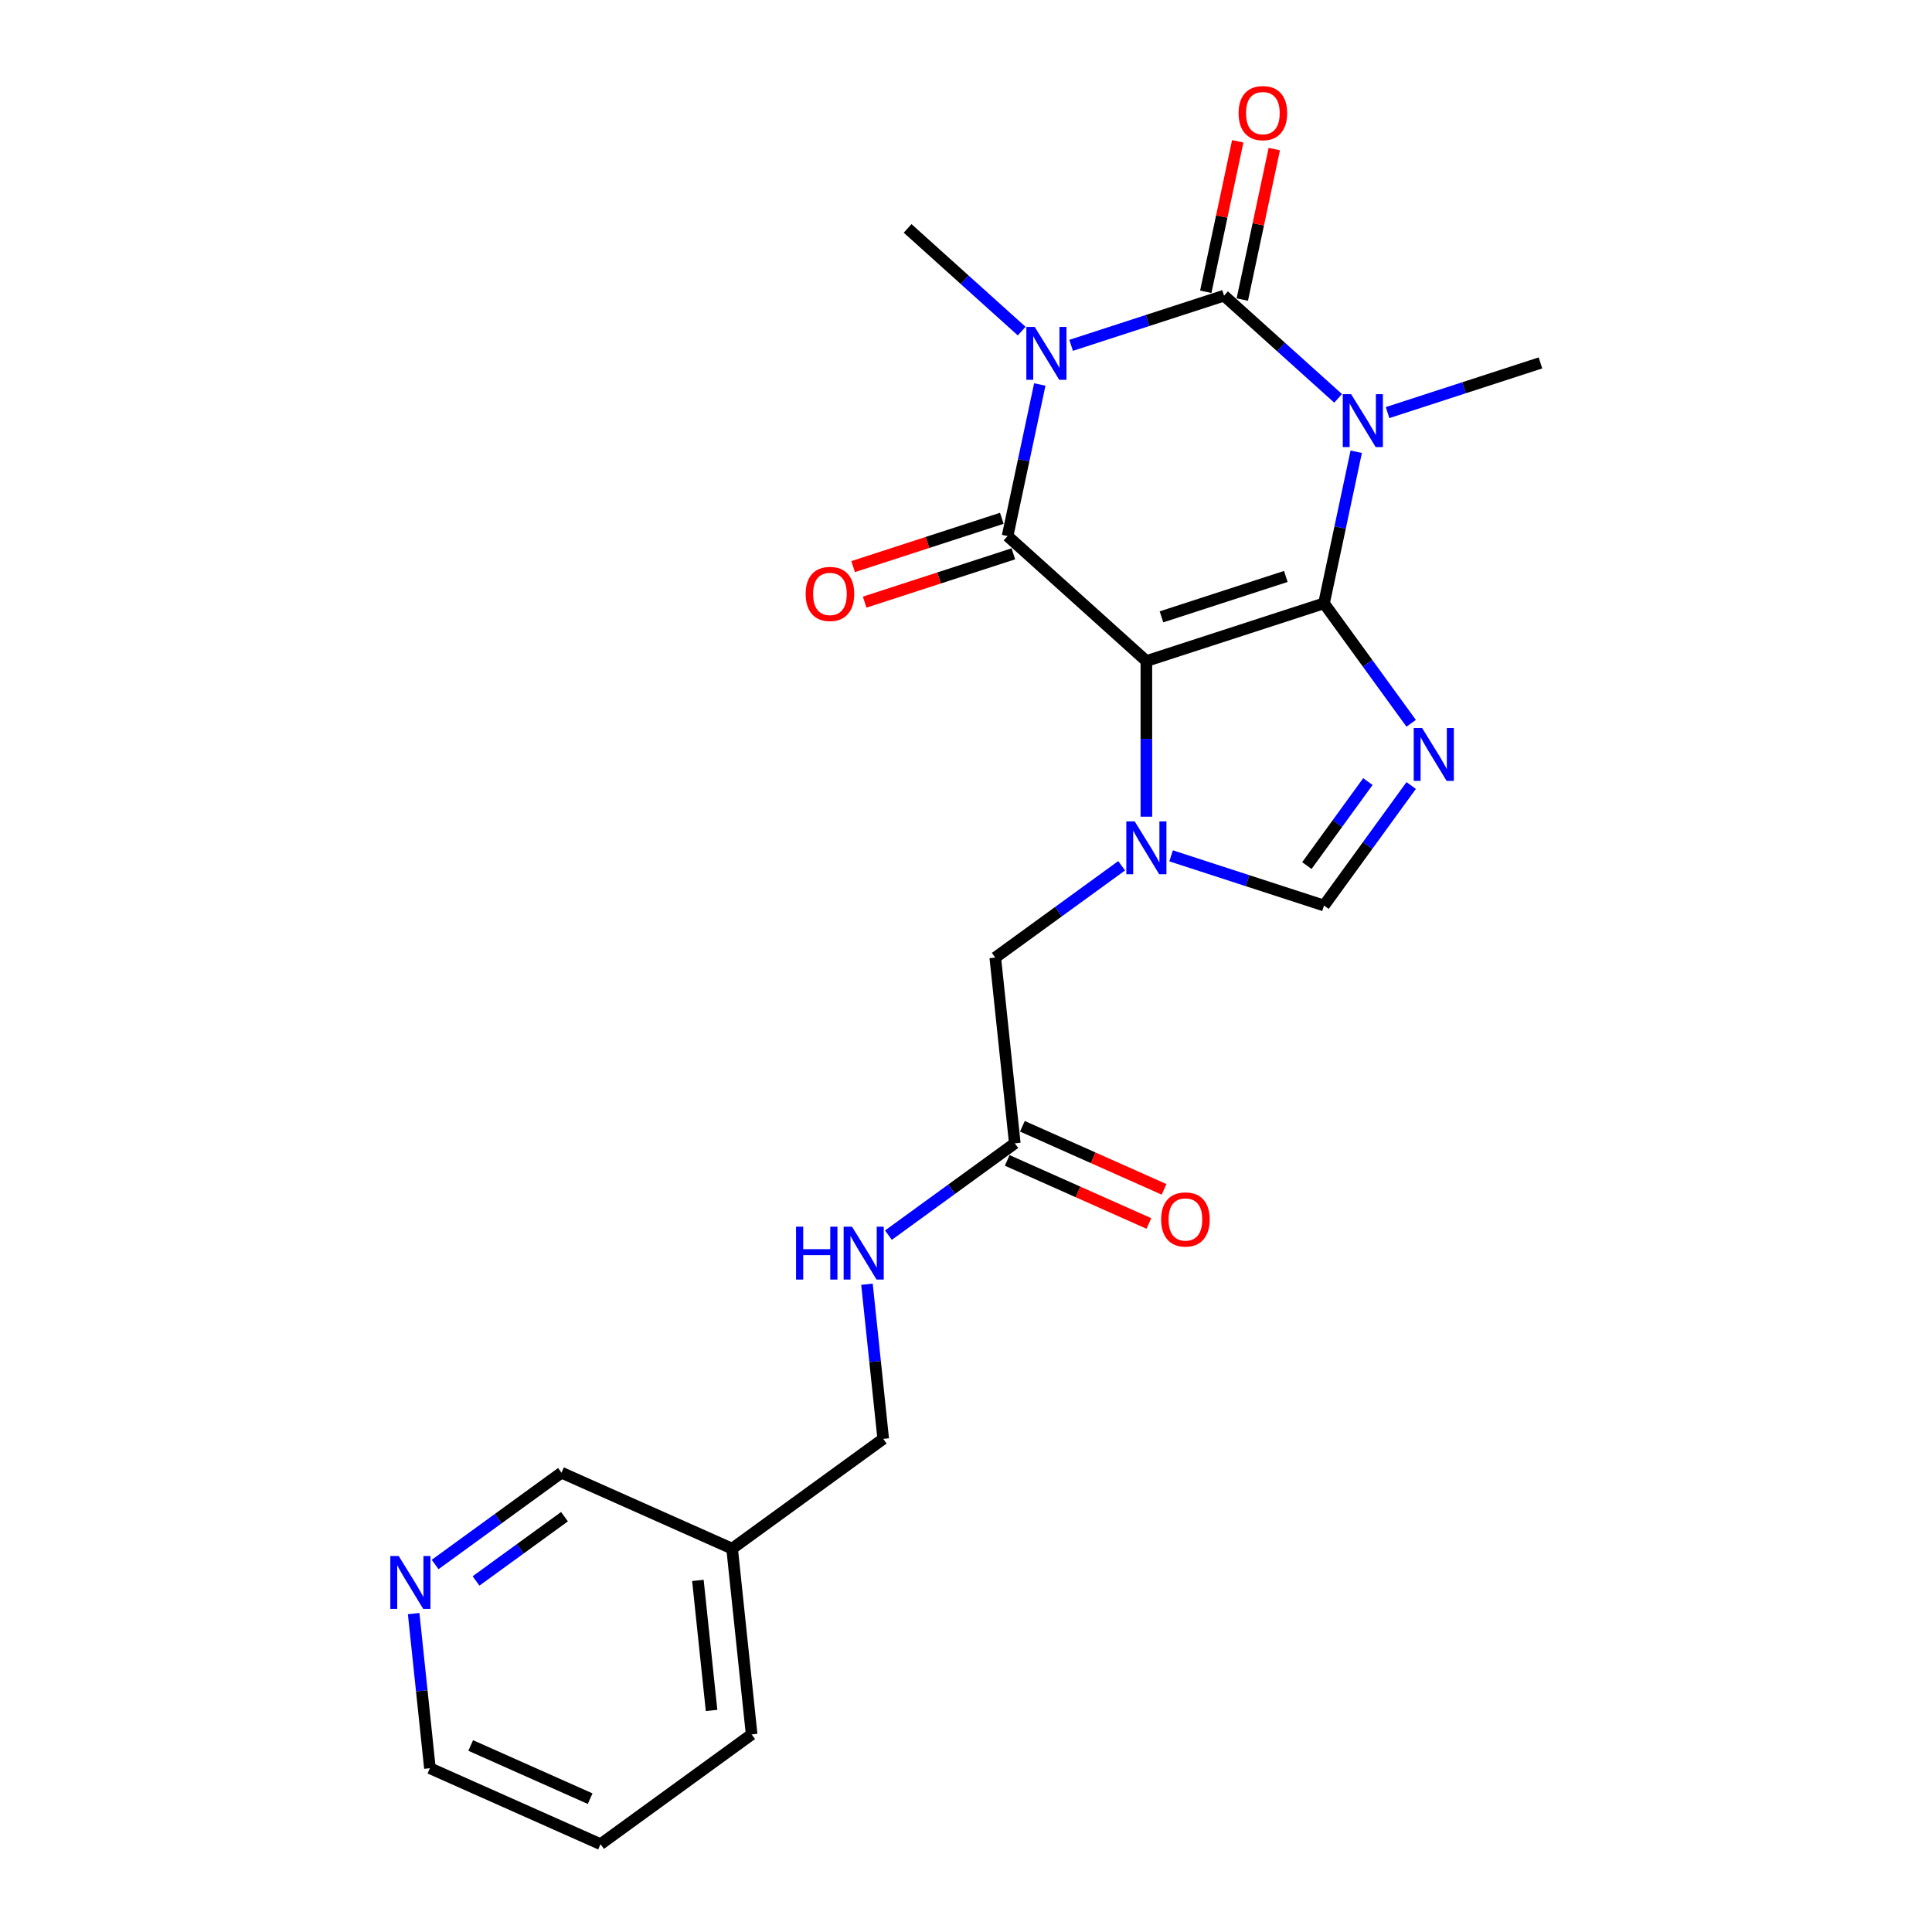 <?xml version='1.0' encoding='iso-8859-1'?>
<svg version='1.1' baseProfile='full'
              xmlns='http://www.w3.org/2000/svg'
                      xmlns:rdkit='http://www.rdkit.org/xml'
                      xmlns:xlink='http://www.w3.org/1999/xlink'
                  xml:space='preserve'
width='1000px' height='1000px' viewBox='0 0 1000 1000'>
<!-- END OF HEADER -->
<rect style='opacity:1.0;fill:#FFFFFF;stroke:none' width='1000' height='1000' x='0' y='0'> </rect>
<path class='bond-0' d='M 685.304,312.278 L 593.362,342.151' style='fill:none;fill-rule:evenodd;stroke:#000000;stroke-width:6px;stroke-linecap:butt;stroke-linejoin:miter;stroke-opacity:1' />
<path class='bond-0' d='M 665.538,298.37 L 601.179,319.282' style='fill:none;fill-rule:evenodd;stroke:#000000;stroke-width:6px;stroke-linecap:butt;stroke-linejoin:miter;stroke-opacity:1' />
<path class='bond-1' d='M 685.304,312.278 L 693.642,273.05' style='fill:none;fill-rule:evenodd;stroke:#000000;stroke-width:6px;stroke-linecap:butt;stroke-linejoin:miter;stroke-opacity:1' />
<path class='bond-1' d='M 693.642,273.05 L 701.98,233.823' style='fill:none;fill-rule:evenodd;stroke:#0000FF;stroke-width:6px;stroke-linecap:butt;stroke-linejoin:miter;stroke-opacity:1' />
<path class='bond-5' d='M 685.304,312.278 L 707.864,343.33' style='fill:none;fill-rule:evenodd;stroke:#000000;stroke-width:6px;stroke-linecap:butt;stroke-linejoin:miter;stroke-opacity:1' />
<path class='bond-5' d='M 707.864,343.33 L 730.425,374.382' style='fill:none;fill-rule:evenodd;stroke:#0000FF;stroke-width:6px;stroke-linecap:butt;stroke-linejoin:miter;stroke-opacity:1' />
<path class='bond-4' d='M 593.362,342.151 L 521.52,277.464' style='fill:none;fill-rule:evenodd;stroke:#000000;stroke-width:6px;stroke-linecap:butt;stroke-linejoin:miter;stroke-opacity:1' />
<path class='bond-6' d='M 593.362,342.151 L 593.362,382.435' style='fill:none;fill-rule:evenodd;stroke:#000000;stroke-width:6px;stroke-linecap:butt;stroke-linejoin:miter;stroke-opacity:1' />
<path class='bond-6' d='M 593.362,382.435 L 593.362,422.718' style='fill:none;fill-rule:evenodd;stroke:#0000FF;stroke-width:6px;stroke-linecap:butt;stroke-linejoin:miter;stroke-opacity:1' />
<path class='bond-3' d='M 692.604,206.193 L 663.082,179.611' style='fill:none;fill-rule:evenodd;stroke:#0000FF;stroke-width:6px;stroke-linecap:butt;stroke-linejoin:miter;stroke-opacity:1' />
<path class='bond-3' d='M 663.082,179.611 L 633.561,153.03' style='fill:none;fill-rule:evenodd;stroke:#000000;stroke-width:6px;stroke-linecap:butt;stroke-linejoin:miter;stroke-opacity:1' />
<path class='bond-15' d='M 718.203,213.558 L 757.773,200.701' style='fill:none;fill-rule:evenodd;stroke:#0000FF;stroke-width:6px;stroke-linecap:butt;stroke-linejoin:miter;stroke-opacity:1' />
<path class='bond-15' d='M 757.773,200.701 L 797.344,187.844' style='fill:none;fill-rule:evenodd;stroke:#000000;stroke-width:6px;stroke-linecap:butt;stroke-linejoin:miter;stroke-opacity:1' />
<path class='bond-2' d='M 554.419,178.745 L 593.99,165.888' style='fill:none;fill-rule:evenodd;stroke:#0000FF;stroke-width:6px;stroke-linecap:butt;stroke-linejoin:miter;stroke-opacity:1' />
<path class='bond-2' d='M 593.99,165.888 L 633.561,153.03' style='fill:none;fill-rule:evenodd;stroke:#000000;stroke-width:6px;stroke-linecap:butt;stroke-linejoin:miter;stroke-opacity:1' />
<path class='bond-16' d='M 528.82,171.379 L 499.299,144.798' style='fill:none;fill-rule:evenodd;stroke:#0000FF;stroke-width:6px;stroke-linecap:butt;stroke-linejoin:miter;stroke-opacity:1' />
<path class='bond-16' d='M 499.299,144.798 L 469.778,118.217' style='fill:none;fill-rule:evenodd;stroke:#000000;stroke-width:6px;stroke-linecap:butt;stroke-linejoin:miter;stroke-opacity:1' />
<path class='bond-24' d='M 538.196,199.01 L 529.858,238.237' style='fill:none;fill-rule:evenodd;stroke:#0000FF;stroke-width:6px;stroke-linecap:butt;stroke-linejoin:miter;stroke-opacity:1' />
<path class='bond-24' d='M 529.858,238.237 L 521.52,277.464' style='fill:none;fill-rule:evenodd;stroke:#000000;stroke-width:6px;stroke-linecap:butt;stroke-linejoin:miter;stroke-opacity:1' />
<path class='bond-10' d='M 643.017,155.04 L 651.293,116.103' style='fill:none;fill-rule:evenodd;stroke:#000000;stroke-width:6px;stroke-linecap:butt;stroke-linejoin:miter;stroke-opacity:1' />
<path class='bond-10' d='M 651.293,116.103 L 659.57,77.166' style='fill:none;fill-rule:evenodd;stroke:#FF0000;stroke-width:6px;stroke-linecap:butt;stroke-linejoin:miter;stroke-opacity:1' />
<path class='bond-10' d='M 624.105,151.02 L 632.381,112.083' style='fill:none;fill-rule:evenodd;stroke:#000000;stroke-width:6px;stroke-linecap:butt;stroke-linejoin:miter;stroke-opacity:1' />
<path class='bond-10' d='M 632.381,112.083 L 640.658,73.146' style='fill:none;fill-rule:evenodd;stroke:#FF0000;stroke-width:6px;stroke-linecap:butt;stroke-linejoin:miter;stroke-opacity:1' />
<path class='bond-11' d='M 518.533,268.27 L 480.054,280.773' style='fill:none;fill-rule:evenodd;stroke:#000000;stroke-width:6px;stroke-linecap:butt;stroke-linejoin:miter;stroke-opacity:1' />
<path class='bond-11' d='M 480.054,280.773 L 441.576,293.275' style='fill:none;fill-rule:evenodd;stroke:#FF0000;stroke-width:6px;stroke-linecap:butt;stroke-linejoin:miter;stroke-opacity:1' />
<path class='bond-11' d='M 524.508,286.658 L 486.029,299.161' style='fill:none;fill-rule:evenodd;stroke:#000000;stroke-width:6px;stroke-linecap:butt;stroke-linejoin:miter;stroke-opacity:1' />
<path class='bond-11' d='M 486.029,299.161 L 447.551,311.663' style='fill:none;fill-rule:evenodd;stroke:#FF0000;stroke-width:6px;stroke-linecap:butt;stroke-linejoin:miter;stroke-opacity:1' />
<path class='bond-7' d='M 730.425,406.593 L 707.864,437.645' style='fill:none;fill-rule:evenodd;stroke:#0000FF;stroke-width:6px;stroke-linecap:butt;stroke-linejoin:miter;stroke-opacity:1' />
<path class='bond-7' d='M 707.864,437.645 L 685.304,468.698' style='fill:none;fill-rule:evenodd;stroke:#000000;stroke-width:6px;stroke-linecap:butt;stroke-linejoin:miter;stroke-opacity:1' />
<path class='bond-7' d='M 708.015,404.544 L 692.222,426.281' style='fill:none;fill-rule:evenodd;stroke:#0000FF;stroke-width:6px;stroke-linecap:butt;stroke-linejoin:miter;stroke-opacity:1' />
<path class='bond-7' d='M 692.222,426.281 L 676.43,448.017' style='fill:none;fill-rule:evenodd;stroke:#000000;stroke-width:6px;stroke-linecap:butt;stroke-linejoin:miter;stroke-opacity:1' />
<path class='bond-8' d='M 580.563,448.123 L 547.857,471.885' style='fill:none;fill-rule:evenodd;stroke:#0000FF;stroke-width:6px;stroke-linecap:butt;stroke-linejoin:miter;stroke-opacity:1' />
<path class='bond-8' d='M 547.857,471.885 L 515.152,495.647' style='fill:none;fill-rule:evenodd;stroke:#000000;stroke-width:6px;stroke-linecap:butt;stroke-linejoin:miter;stroke-opacity:1' />
<path class='bond-23' d='M 606.162,442.983 L 645.733,455.84' style='fill:none;fill-rule:evenodd;stroke:#0000FF;stroke-width:6px;stroke-linecap:butt;stroke-linejoin:miter;stroke-opacity:1' />
<path class='bond-23' d='M 645.733,455.84 L 685.304,468.698' style='fill:none;fill-rule:evenodd;stroke:#000000;stroke-width:6px;stroke-linecap:butt;stroke-linejoin:miter;stroke-opacity:1' />
<path class='bond-9' d='M 515.152,495.647 L 525.257,591.79' style='fill:none;fill-rule:evenodd;stroke:#000000;stroke-width:6px;stroke-linecap:butt;stroke-linejoin:miter;stroke-opacity:1' />
<path class='bond-12' d='M 525.257,591.79 L 492.552,615.552' style='fill:none;fill-rule:evenodd;stroke:#000000;stroke-width:6px;stroke-linecap:butt;stroke-linejoin:miter;stroke-opacity:1' />
<path class='bond-12' d='M 492.552,615.552 L 459.847,639.314' style='fill:none;fill-rule:evenodd;stroke:#0000FF;stroke-width:6px;stroke-linecap:butt;stroke-linejoin:miter;stroke-opacity:1' />
<path class='bond-14' d='M 521.325,600.622 L 557.991,616.946' style='fill:none;fill-rule:evenodd;stroke:#000000;stroke-width:6px;stroke-linecap:butt;stroke-linejoin:miter;stroke-opacity:1' />
<path class='bond-14' d='M 557.991,616.946 L 594.656,633.271' style='fill:none;fill-rule:evenodd;stroke:#FF0000;stroke-width:6px;stroke-linecap:butt;stroke-linejoin:miter;stroke-opacity:1' />
<path class='bond-14' d='M 529.189,582.959 L 565.855,599.283' style='fill:none;fill-rule:evenodd;stroke:#000000;stroke-width:6px;stroke-linecap:butt;stroke-linejoin:miter;stroke-opacity:1' />
<path class='bond-14' d='M 565.855,599.283 L 602.52,615.608' style='fill:none;fill-rule:evenodd;stroke:#FF0000;stroke-width:6px;stroke-linecap:butt;stroke-linejoin:miter;stroke-opacity:1' />
<path class='bond-18' d='M 448.74,664.719 L 452.946,704.738' style='fill:none;fill-rule:evenodd;stroke:#0000FF;stroke-width:6px;stroke-linecap:butt;stroke-linejoin:miter;stroke-opacity:1' />
<path class='bond-18' d='M 452.946,704.738 L 457.152,744.756' style='fill:none;fill-rule:evenodd;stroke:#000000;stroke-width:6px;stroke-linecap:butt;stroke-linejoin:miter;stroke-opacity:1' />
<path class='bond-13' d='M 225.217,809.782 L 257.922,786.021' style='fill:none;fill-rule:evenodd;stroke:#0000FF;stroke-width:6px;stroke-linecap:butt;stroke-linejoin:miter;stroke-opacity:1' />
<path class='bond-13' d='M 257.922,786.021 L 290.627,762.259' style='fill:none;fill-rule:evenodd;stroke:#000000;stroke-width:6px;stroke-linecap:butt;stroke-linejoin:miter;stroke-opacity:1' />
<path class='bond-13' d='M 246.393,818.296 L 269.287,801.663' style='fill:none;fill-rule:evenodd;stroke:#0000FF;stroke-width:6px;stroke-linecap:butt;stroke-linejoin:miter;stroke-opacity:1' />
<path class='bond-13' d='M 269.287,801.663 L 292.18,785.029' style='fill:none;fill-rule:evenodd;stroke:#000000;stroke-width:6px;stroke-linecap:butt;stroke-linejoin:miter;stroke-opacity:1' />
<path class='bond-25' d='M 214.11,835.187 L 218.316,875.206' style='fill:none;fill-rule:evenodd;stroke:#0000FF;stroke-width:6px;stroke-linecap:butt;stroke-linejoin:miter;stroke-opacity:1' />
<path class='bond-25' d='M 218.316,875.206 L 222.522,915.225' style='fill:none;fill-rule:evenodd;stroke:#000000;stroke-width:6px;stroke-linecap:butt;stroke-linejoin:miter;stroke-opacity:1' />
<path class='bond-17' d='M 378.942,801.579 L 457.152,744.756' style='fill:none;fill-rule:evenodd;stroke:#000000;stroke-width:6px;stroke-linecap:butt;stroke-linejoin:miter;stroke-opacity:1' />
<path class='bond-19' d='M 378.942,801.579 L 290.627,762.259' style='fill:none;fill-rule:evenodd;stroke:#000000;stroke-width:6px;stroke-linecap:butt;stroke-linejoin:miter;stroke-opacity:1' />
<path class='bond-21' d='M 378.942,801.579 L 389.047,897.723' style='fill:none;fill-rule:evenodd;stroke:#000000;stroke-width:6px;stroke-linecap:butt;stroke-linejoin:miter;stroke-opacity:1' />
<path class='bond-21' d='M 361.229,818.022 L 368.303,885.322' style='fill:none;fill-rule:evenodd;stroke:#000000;stroke-width:6px;stroke-linecap:butt;stroke-linejoin:miter;stroke-opacity:1' />
<path class='bond-20' d='M 222.522,915.225 L 310.837,954.545' style='fill:none;fill-rule:evenodd;stroke:#000000;stroke-width:6px;stroke-linecap:butt;stroke-linejoin:miter;stroke-opacity:1' />
<path class='bond-20' d='M 243.634,903.46 L 305.454,930.984' style='fill:none;fill-rule:evenodd;stroke:#000000;stroke-width:6px;stroke-linecap:butt;stroke-linejoin:miter;stroke-opacity:1' />
<path class='bond-22' d='M 389.047,897.723 L 310.837,954.545' style='fill:none;fill-rule:evenodd;stroke:#000000;stroke-width:6px;stroke-linecap:butt;stroke-linejoin:miter;stroke-opacity:1' />
<path  class='atom-2' d='M 699.351 204.028
L 708.323 218.529
Q 709.212 219.96, 710.643 222.551
Q 712.073 225.142, 712.151 225.296
L 712.151 204.028
L 715.786 204.028
L 715.786 231.406
L 712.035 231.406
L 702.406 215.552
Q 701.285 213.696, 700.086 211.569
Q 698.926 209.442, 698.578 208.785
L 698.578 231.406
L 695.02 231.406
L 695.02 204.028
L 699.351 204.028
' fill='#0000FF'/>
<path  class='atom-3' d='M 535.568 169.215
L 544.539 183.716
Q 545.429 185.147, 546.859 187.738
Q 548.29 190.328, 548.367 190.483
L 548.367 169.215
L 552.002 169.215
L 552.002 196.593
L 548.251 196.593
L 538.623 180.739
Q 537.501 178.882, 536.303 176.756
Q 535.143 174.629, 534.795 173.971
L 534.795 196.593
L 531.237 196.593
L 531.237 169.215
L 535.568 169.215
' fill='#0000FF'/>
<path  class='atom-6' d='M 736.075 376.799
L 745.046 391.3
Q 745.935 392.73, 747.366 395.321
Q 748.797 397.912, 748.874 398.067
L 748.874 376.799
L 752.509 376.799
L 752.509 404.176
L 748.758 404.176
L 739.13 388.322
Q 738.008 386.466, 736.809 384.339
Q 735.649 382.212, 735.301 381.555
L 735.301 404.176
L 731.744 404.176
L 731.744 376.799
L 736.075 376.799
' fill='#0000FF'/>
<path  class='atom-7' d='M 587.31 425.135
L 596.282 439.636
Q 597.171 441.067, 598.602 443.658
Q 600.033 446.248, 600.11 446.403
L 600.11 425.135
L 603.745 425.135
L 603.745 452.513
L 599.994 452.513
L 590.365 436.659
Q 589.244 434.802, 588.045 432.676
Q 586.885 430.549, 586.537 429.891
L 586.537 452.513
L 582.98 452.513
L 582.98 425.135
L 587.31 425.135
' fill='#0000FF'/>
<path  class='atom-11' d='M 641.093 58.547
Q 641.093 51.974, 644.341 48.3
Q 647.589 44.627, 653.66 44.627
Q 659.732 44.627, 662.98 48.3
Q 666.228 51.974, 666.228 58.547
Q 666.228 65.198, 662.941 68.988
Q 659.654 72.739, 653.66 72.739
Q 647.628 72.739, 644.341 68.988
Q 641.093 65.237, 641.093 58.547
M 653.66 69.645
Q 657.837 69.645, 660.08 66.861
Q 662.361 64.038, 662.361 58.547
Q 662.361 53.172, 660.08 50.466
Q 657.837 47.72, 653.66 47.72
Q 649.484 47.72, 647.203 50.427
Q 644.96 53.134, 644.96 58.547
Q 644.96 64.077, 647.203 66.861
Q 649.484 69.645, 653.66 69.645
' fill='#FF0000'/>
<path  class='atom-12' d='M 417.011 307.415
Q 417.011 300.841, 420.26 297.168
Q 423.508 293.494, 429.579 293.494
Q 435.65 293.494, 438.898 297.168
Q 442.146 300.841, 442.146 307.415
Q 442.146 314.066, 438.859 317.856
Q 435.573 321.607, 429.579 321.607
Q 423.547 321.607, 420.26 317.856
Q 417.011 314.105, 417.011 307.415
M 429.579 318.513
Q 433.755 318.513, 435.998 315.729
Q 438.279 312.906, 438.279 307.415
Q 438.279 302.04, 435.998 299.333
Q 433.755 296.588, 429.579 296.588
Q 425.403 296.588, 423.121 299.295
Q 420.878 302.002, 420.878 307.415
Q 420.878 312.945, 423.121 315.729
Q 425.403 318.513, 429.579 318.513
' fill='#FF0000'/>
<path  class='atom-13' d='M 412.032 634.924
L 415.745 634.924
L 415.745 646.564
L 429.743 646.564
L 429.743 634.924
L 433.455 634.924
L 433.455 662.302
L 429.743 662.302
L 429.743 649.657
L 415.745 649.657
L 415.745 662.302
L 412.032 662.302
L 412.032 634.924
' fill='#0000FF'/>
<path  class='atom-13' d='M 440.996 634.924
L 449.967 649.425
Q 450.856 650.856, 452.287 653.447
Q 453.718 656.038, 453.795 656.192
L 453.795 634.924
L 457.43 634.924
L 457.43 662.302
L 453.679 662.302
L 444.05 646.448
Q 442.929 644.591, 441.73 642.465
Q 440.57 640.338, 440.222 639.681
L 440.222 662.302
L 436.665 662.302
L 436.665 634.924
L 440.996 634.924
' fill='#0000FF'/>
<path  class='atom-14' d='M 206.366 805.393
L 215.337 819.894
Q 216.226 821.325, 217.657 823.915
Q 219.088 826.506, 219.165 826.661
L 219.165 805.393
L 222.8 805.393
L 222.8 832.771
L 219.049 832.771
L 209.42 816.916
Q 208.299 815.06, 207.1 812.933
Q 205.94 810.807, 205.592 810.149
L 205.592 832.771
L 202.035 832.771
L 202.035 805.393
L 206.366 805.393
' fill='#0000FF'/>
<path  class='atom-15' d='M 601.005 631.188
Q 601.005 624.614, 604.253 620.941
Q 607.501 617.267, 613.572 617.267
Q 619.643 617.267, 622.892 620.941
Q 626.14 624.614, 626.14 631.188
Q 626.14 637.839, 622.853 641.629
Q 619.566 645.38, 613.572 645.38
Q 607.54 645.38, 604.253 641.629
Q 601.005 637.878, 601.005 631.188
M 613.572 642.286
Q 617.749 642.286, 619.991 639.502
Q 622.273 636.679, 622.273 631.188
Q 622.273 625.813, 619.991 623.106
Q 617.749 620.361, 613.572 620.361
Q 609.396 620.361, 607.115 623.067
Q 604.872 625.774, 604.872 631.188
Q 604.872 636.718, 607.115 639.502
Q 609.396 642.286, 613.572 642.286
' fill='#FF0000'/>
</svg>
